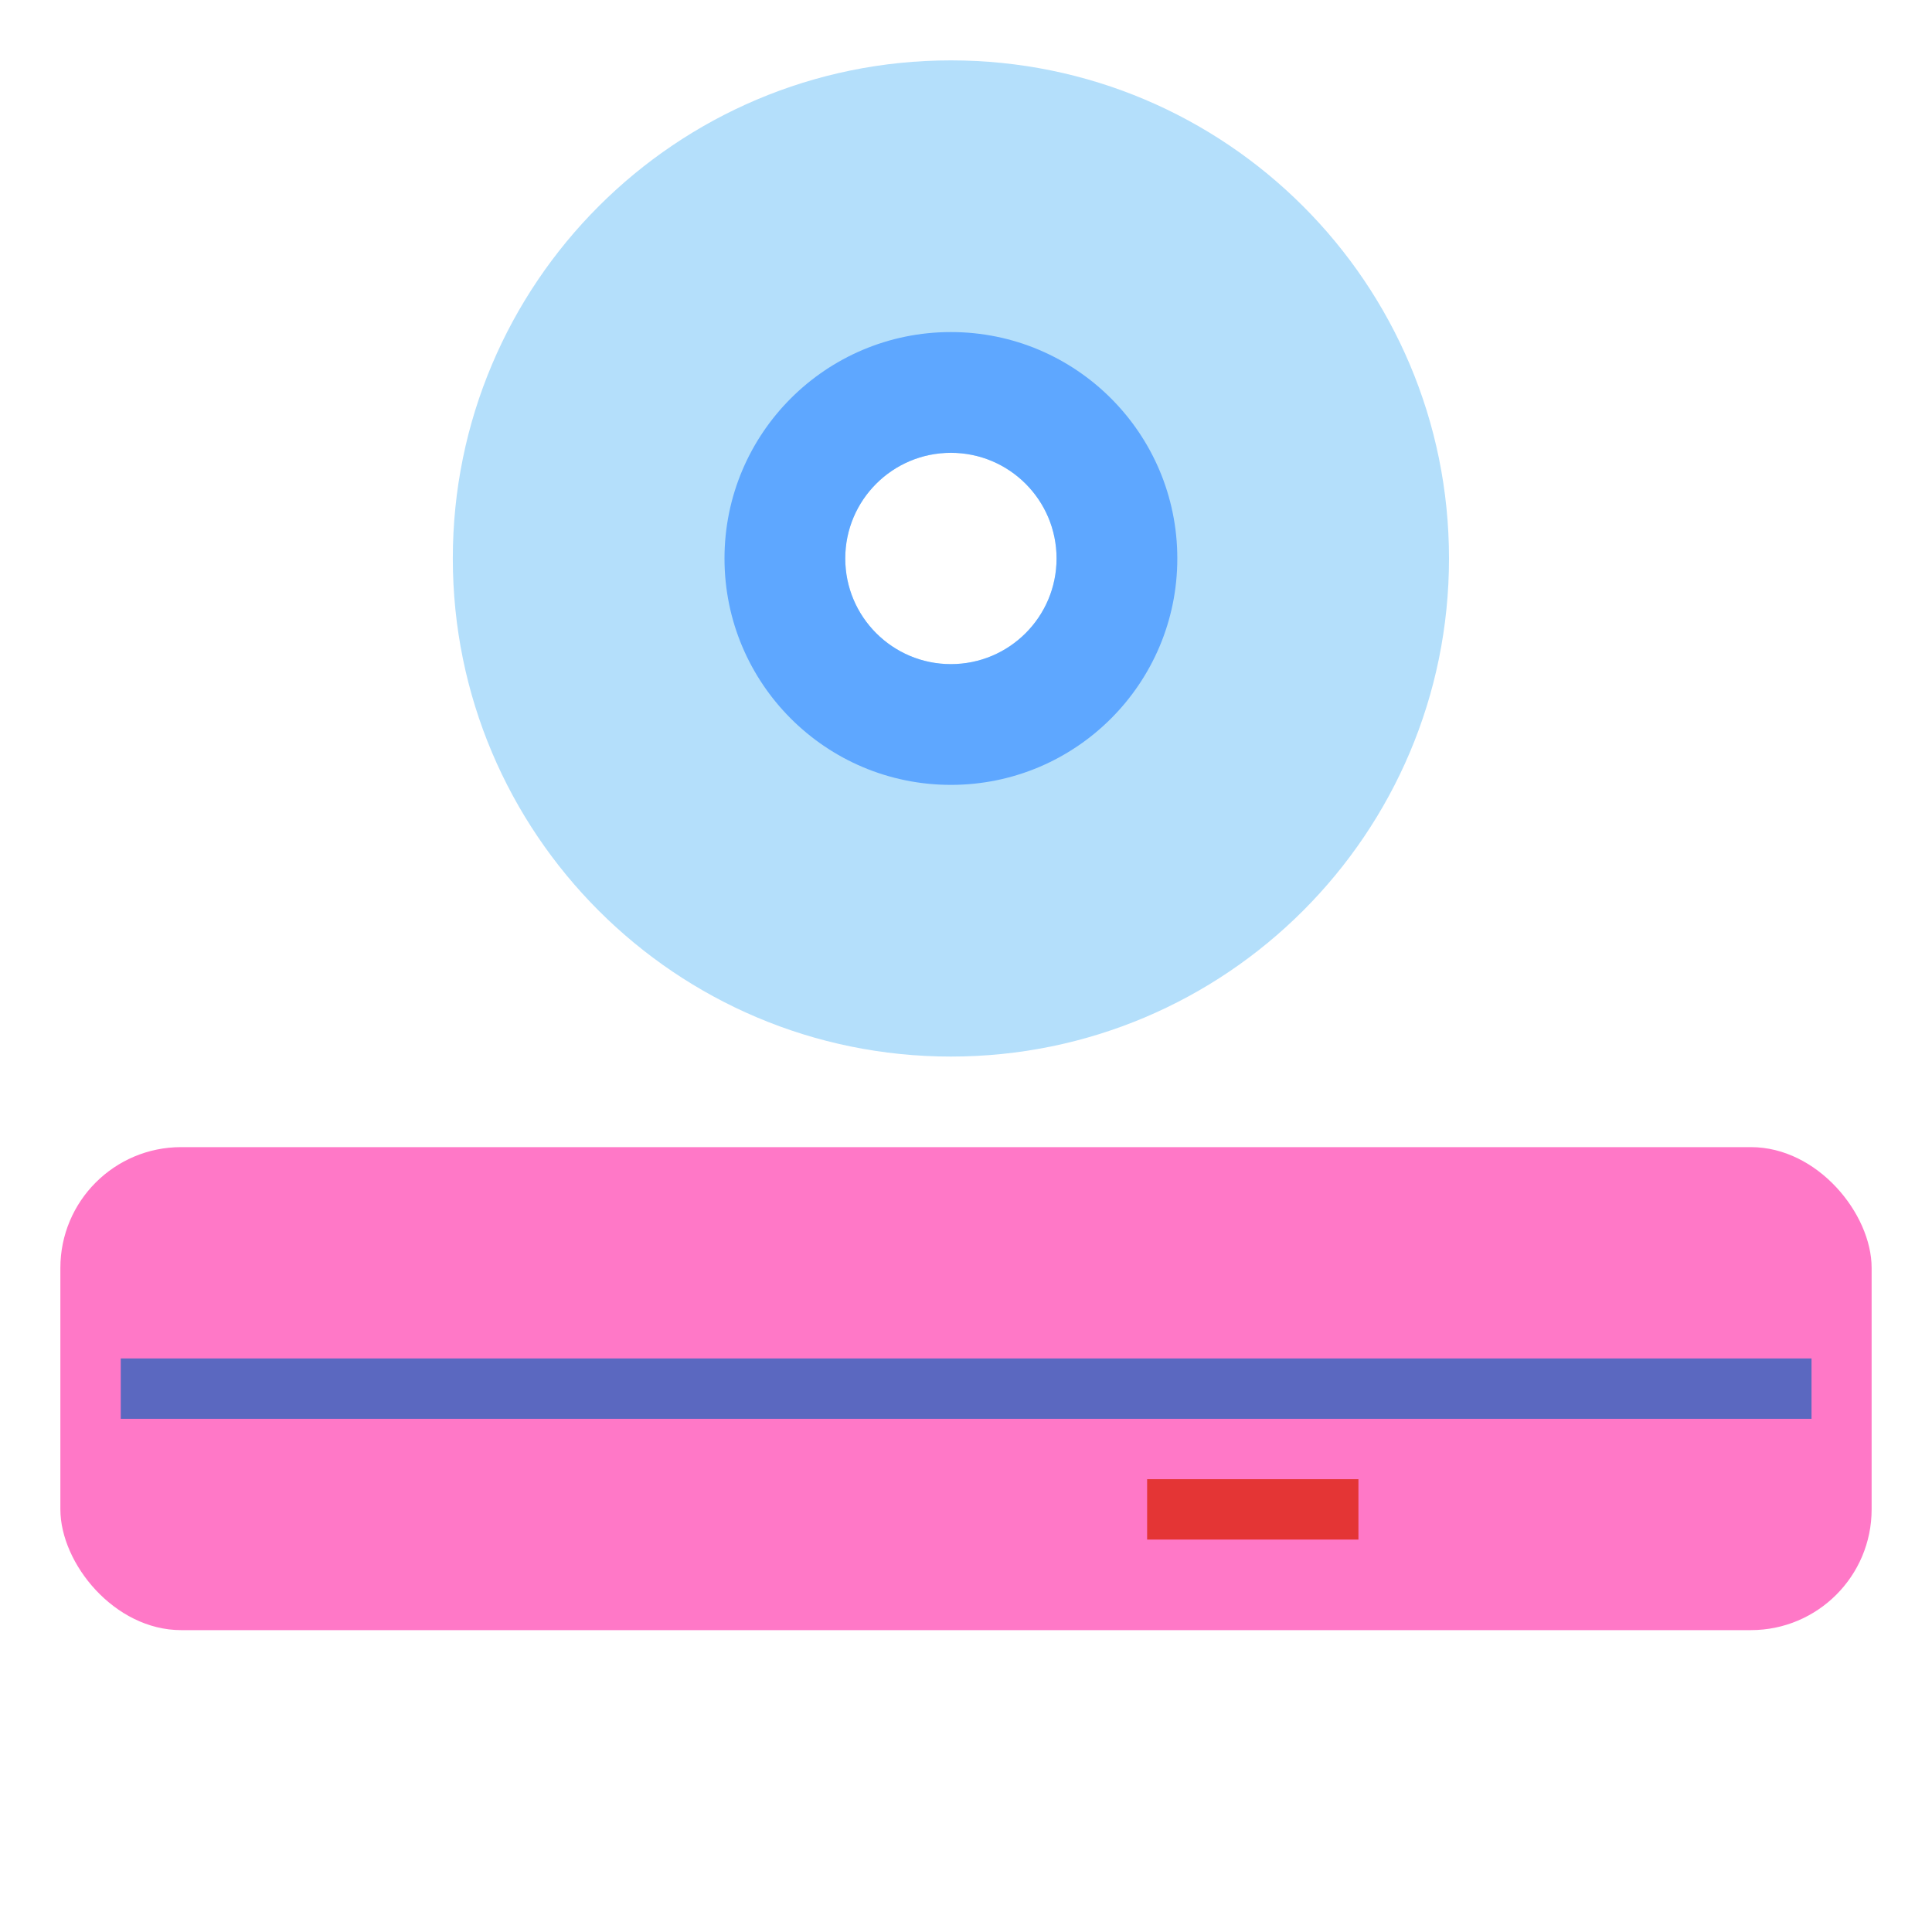 <svg xmlns="http://www.w3.org/2000/svg" width="64" height="64" viewBox="0 0 64 64">
  <g fill="none" fill-rule="evenodd">
    <rect width="60" height="16" x="2" y="38" fill="#FF78C7" rx="4"/>
    <path stroke="#E43535" stroke-linecap="square" stroke-width="2" d="M39,50 L44,50"/>
    <path stroke="#5B68C0" stroke-linecap="square" stroke-width="2" d="M5,46 L59.009,46"/>
    <path fill="#B4DFFB" d="M31.5,35 C22.387,35 15,27.613 15,18.5 C15,9.387 22.387,2 31.5,2 C40.613,2 48,9.387 48,18.5 C48,27.613 40.613,35 31.5,35 Z M31.5,22 C33.433,22 35,20.433 35,18.5 C35,16.567 33.433,15 31.5,15 C29.567,15 28,16.567 28,18.5 C28,20.433 29.567,22 31.5,22 Z"/>
    <path fill="#5EA7FF" d="M31.5,26 C27.358,26 24,22.642 24,18.5 C24,14.358 27.358,11 31.5,11 C35.642,11 39,14.358 39,18.5 C39,22.642 35.642,26 31.5,26 Z M31.5,22 C33.433,22 35,20.433 35,18.5 C35,16.567 33.433,15 31.5,15 C29.567,15 28,16.567 28,18.5 C28,20.433 29.567,22 31.5,22 Z"/>
  </g>
</svg>
